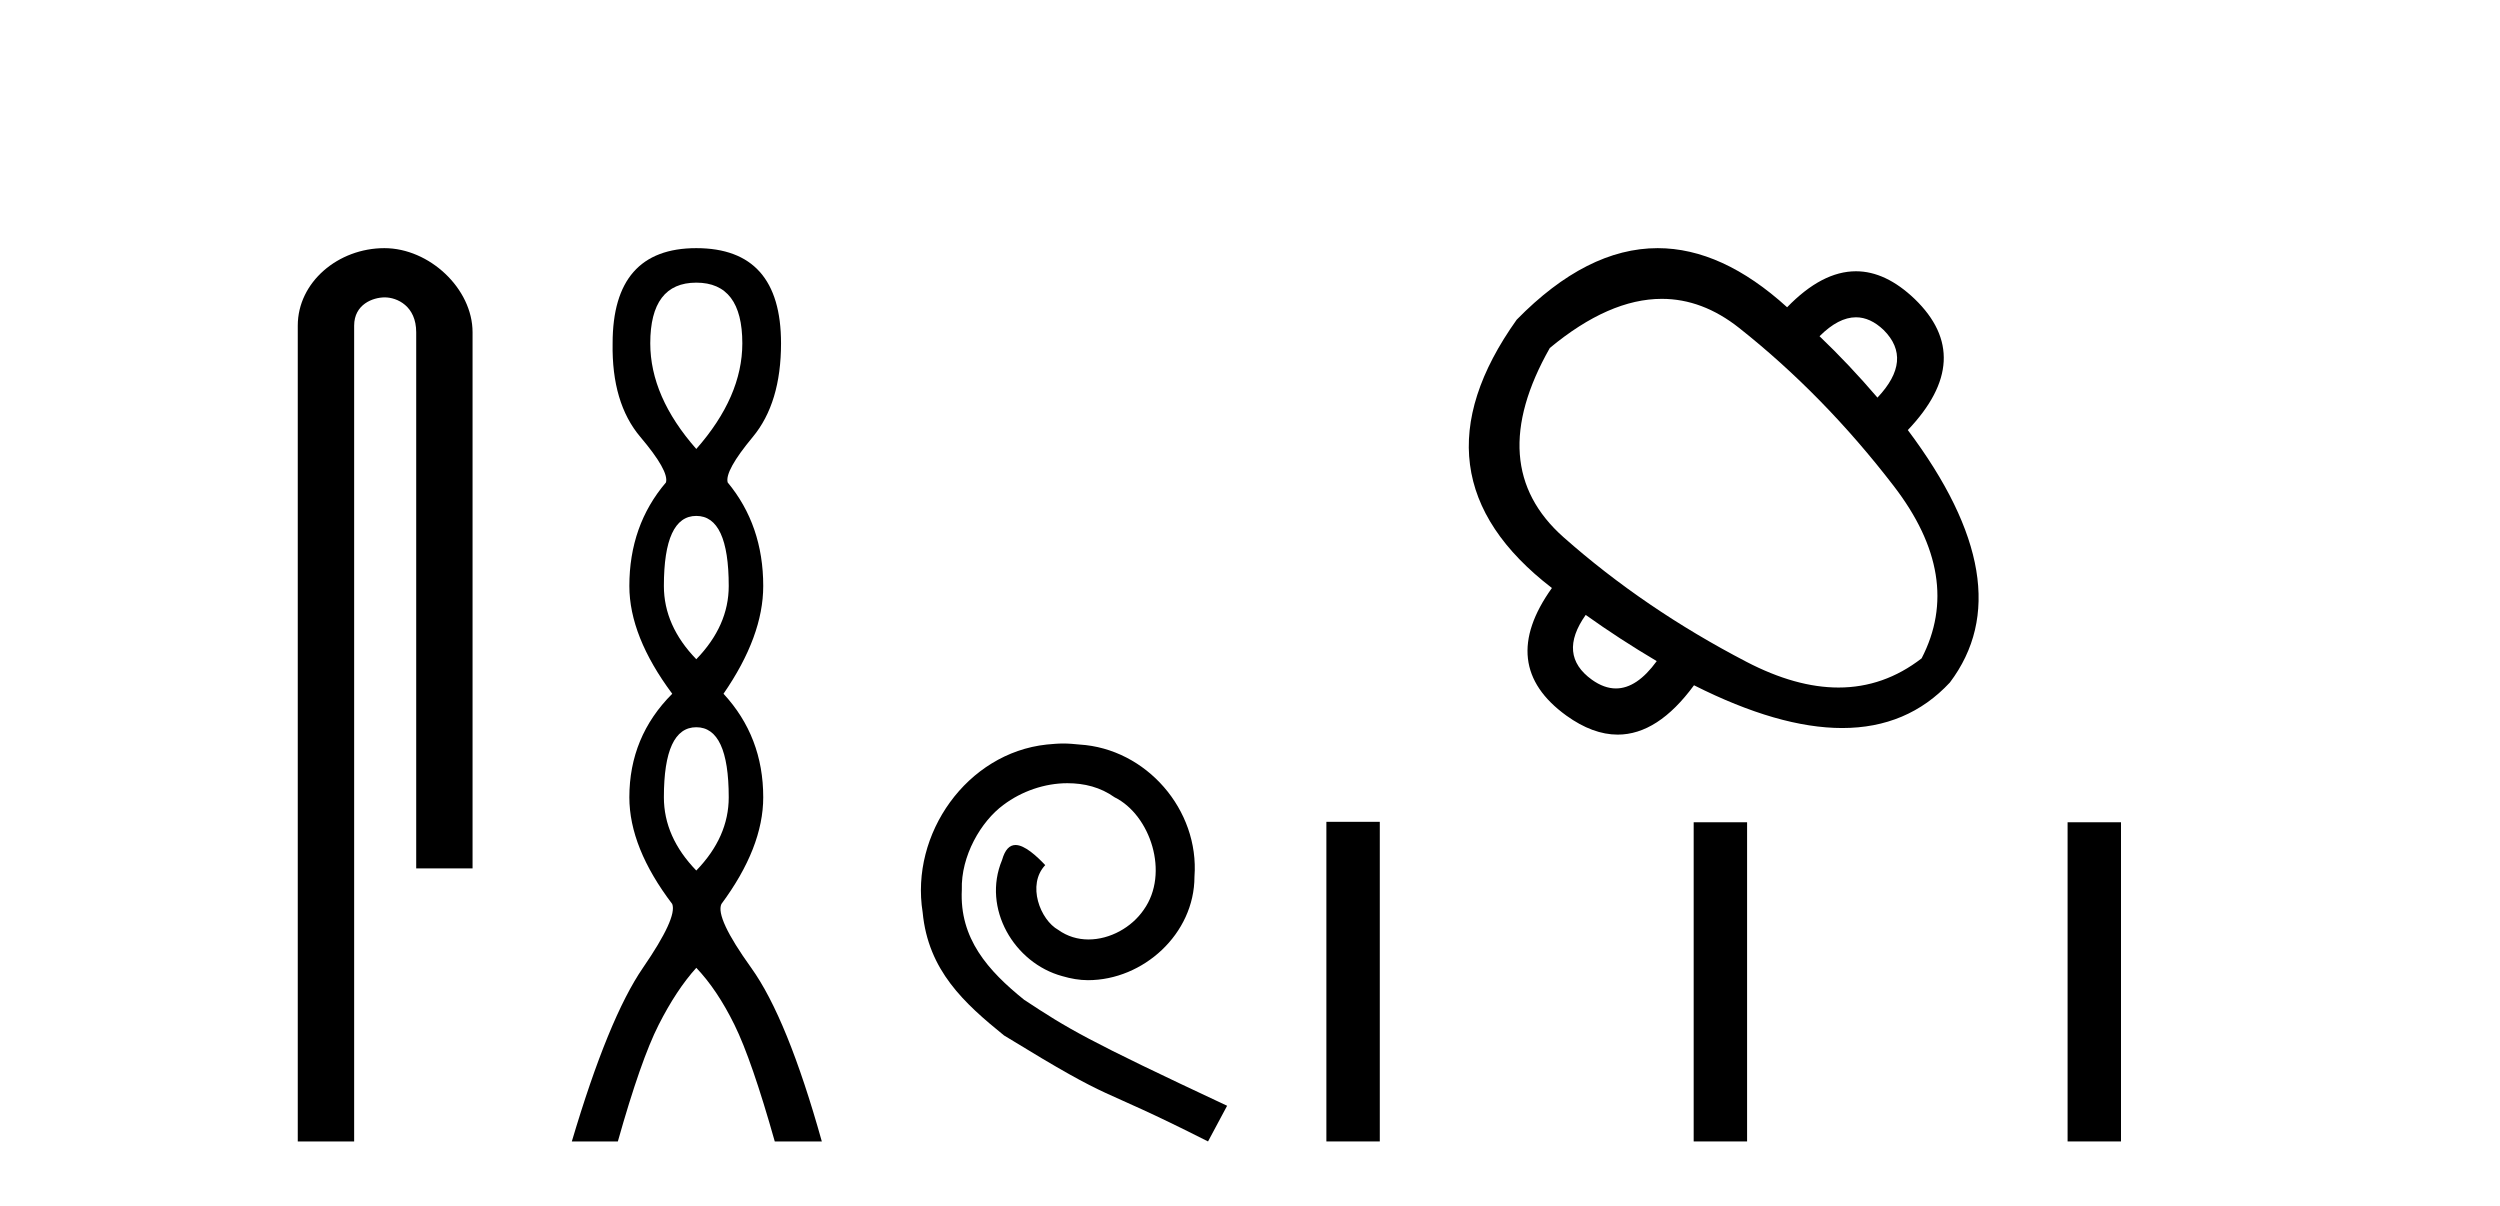 <?xml version='1.0' encoding='UTF-8' standalone='yes'?><svg xmlns='http://www.w3.org/2000/svg' xmlns:xlink='http://www.w3.org/1999/xlink' width='85.0' height='41.0' ><path d='M 13.069 8.437 C 11.5 8.437 10.124 9.591 10.124 11.072 L 10.124 38.809 L 12.041 38.809 L 12.041 11.072 C 12.041 10.346 12.68 10.111 13.081 10.111 C 13.502 10.111 14.151 10.406 14.151 11.296 L 14.151 29.526 L 16.067 29.526 L 16.067 11.296 C 16.067 9.813 14.598 8.437 13.069 8.437 Z' style='fill:#000000;stroke:none' /><path d='M 23.674 9.61 Q 25.239 9.61 25.239 11.673 Q 25.239 13.487 23.674 15.265 Q 22.109 13.487 22.109 11.673 Q 22.109 9.61 23.674 9.61 ZM 23.674 17.541 Q 24.777 17.541 24.777 19.924 Q 24.777 21.276 23.674 22.414 Q 22.572 21.276 22.572 19.924 Q 22.572 17.541 23.674 17.541 ZM 23.674 24.726 Q 24.777 24.726 24.777 27.108 Q 24.777 28.46 23.674 29.598 Q 22.572 28.46 22.572 27.108 Q 22.572 24.726 23.674 24.726 ZM 23.674 8.437 Q 20.829 8.437 20.829 11.673 Q 20.794 13.7 21.772 14.856 Q 22.75 16.012 22.643 16.403 Q 21.398 17.862 21.398 19.924 Q 21.398 21.631 22.856 23.588 Q 21.398 25.046 21.398 27.108 Q 21.398 28.816 22.856 30.736 Q 23.034 31.198 21.86 32.906 Q 20.687 34.613 19.442 38.809 L 21.007 38.809 Q 21.789 36.035 22.394 34.844 Q 22.999 33.652 23.674 32.906 Q 24.386 33.652 24.972 34.844 Q 25.559 36.035 26.342 38.809 L 27.942 38.809 Q 26.768 34.613 25.541 32.906 Q 24.314 31.198 24.528 30.736 Q 25.95 28.816 25.95 27.108 Q 25.95 25.046 24.599 23.588 Q 25.95 21.631 25.95 19.924 Q 25.95 17.862 24.741 16.403 Q 24.635 16.012 25.595 14.856 Q 26.555 13.7 26.555 11.673 Q 26.555 8.437 23.674 8.437 Z' style='fill:#000000;stroke:none' /><path d='M 36.153 25.279 C 35.965 25.279 35.777 25.297 35.589 25.314 C 32.873 25.604 30.943 28.354 31.37 31.019 C 31.558 33.001 32.788 34.111 34.137 35.205 C 38.152 37.665 37.024 36.759 41.073 38.809 L 41.722 37.596 C 36.905 35.341 36.324 34.983 34.82 33.992 C 33.59 33.001 32.617 31.908 32.702 30.251 C 32.668 29.106 33.351 27.927 34.12 27.364 C 34.735 26.902 35.521 26.629 36.29 26.629 C 36.87 26.629 37.417 26.766 37.895 27.107 C 39.108 27.705 39.775 29.687 38.886 30.934 C 38.476 31.532 37.742 31.942 37.007 31.942 C 36.648 31.942 36.29 31.839 35.982 31.617 C 35.367 31.276 34.906 30.08 35.538 29.414 C 35.248 29.106 34.838 28.73 34.53 28.73 C 34.325 28.73 34.171 28.884 34.069 29.243 C 33.385 30.883 34.479 32.745 36.119 33.189 C 36.409 33.274 36.7 33.326 36.99 33.326 C 38.869 33.326 40.612 31.754 40.612 29.807 C 40.782 27.534 38.972 25.45 36.7 25.314 C 36.529 25.297 36.341 25.279 36.153 25.279 Z' style='fill:#000000;stroke:none' /><path d='M 63.103 10.788 Q 63.591 10.788 64.045 11.221 Q 65.053 12.229 63.834 13.519 Q 62.872 12.394 61.864 11.432 Q 62.508 10.788 63.103 10.788 ZM 56.502 10.161 Q 57.882 10.161 59.132 11.151 Q 62.005 13.425 64.385 16.521 Q 66.766 19.617 65.335 22.384 Q 64.053 23.376 62.509 23.376 Q 61.059 23.376 59.378 22.501 Q 55.907 20.696 53.163 18.268 Q 50.419 15.841 52.694 11.831 Q 54.708 10.161 56.502 10.161 ZM 53.914 20.907 Q 55.063 21.728 56.329 22.478 Q 55.655 23.407 54.942 23.407 Q 54.539 23.407 54.125 23.111 Q 52.952 22.267 53.914 20.907 ZM 56.361 8.437 Q 53.952 8.437 51.568 10.869 Q 47.793 16.169 52.765 19.992 Q 50.888 22.619 53.257 24.331 Q 54.155 24.977 55.002 24.977 Q 56.366 24.977 57.596 23.299 Q 60.481 24.753 62.634 24.753 Q 64.855 24.753 66.296 23.205 Q 68.806 19.875 64.866 14.622 Q 67.188 12.182 65.1 10.166 Q 64.114 9.223 63.102 9.223 Q 61.948 9.223 60.762 10.447 Q 58.551 8.437 56.361 8.437 Z' style='fill:#000000;stroke:none' /><path d='M 45.097 27.942 L 45.097 38.809 L 46.913 38.809 L 46.913 27.942 ZM 57.585 27.957 L 57.585 38.809 L 59.401 38.809 L 59.401 27.957 ZM 70.298 27.957 L 70.298 38.809 L 72.114 38.809 L 72.114 27.957 Z' style='fill:#000000;stroke:none' /></svg>